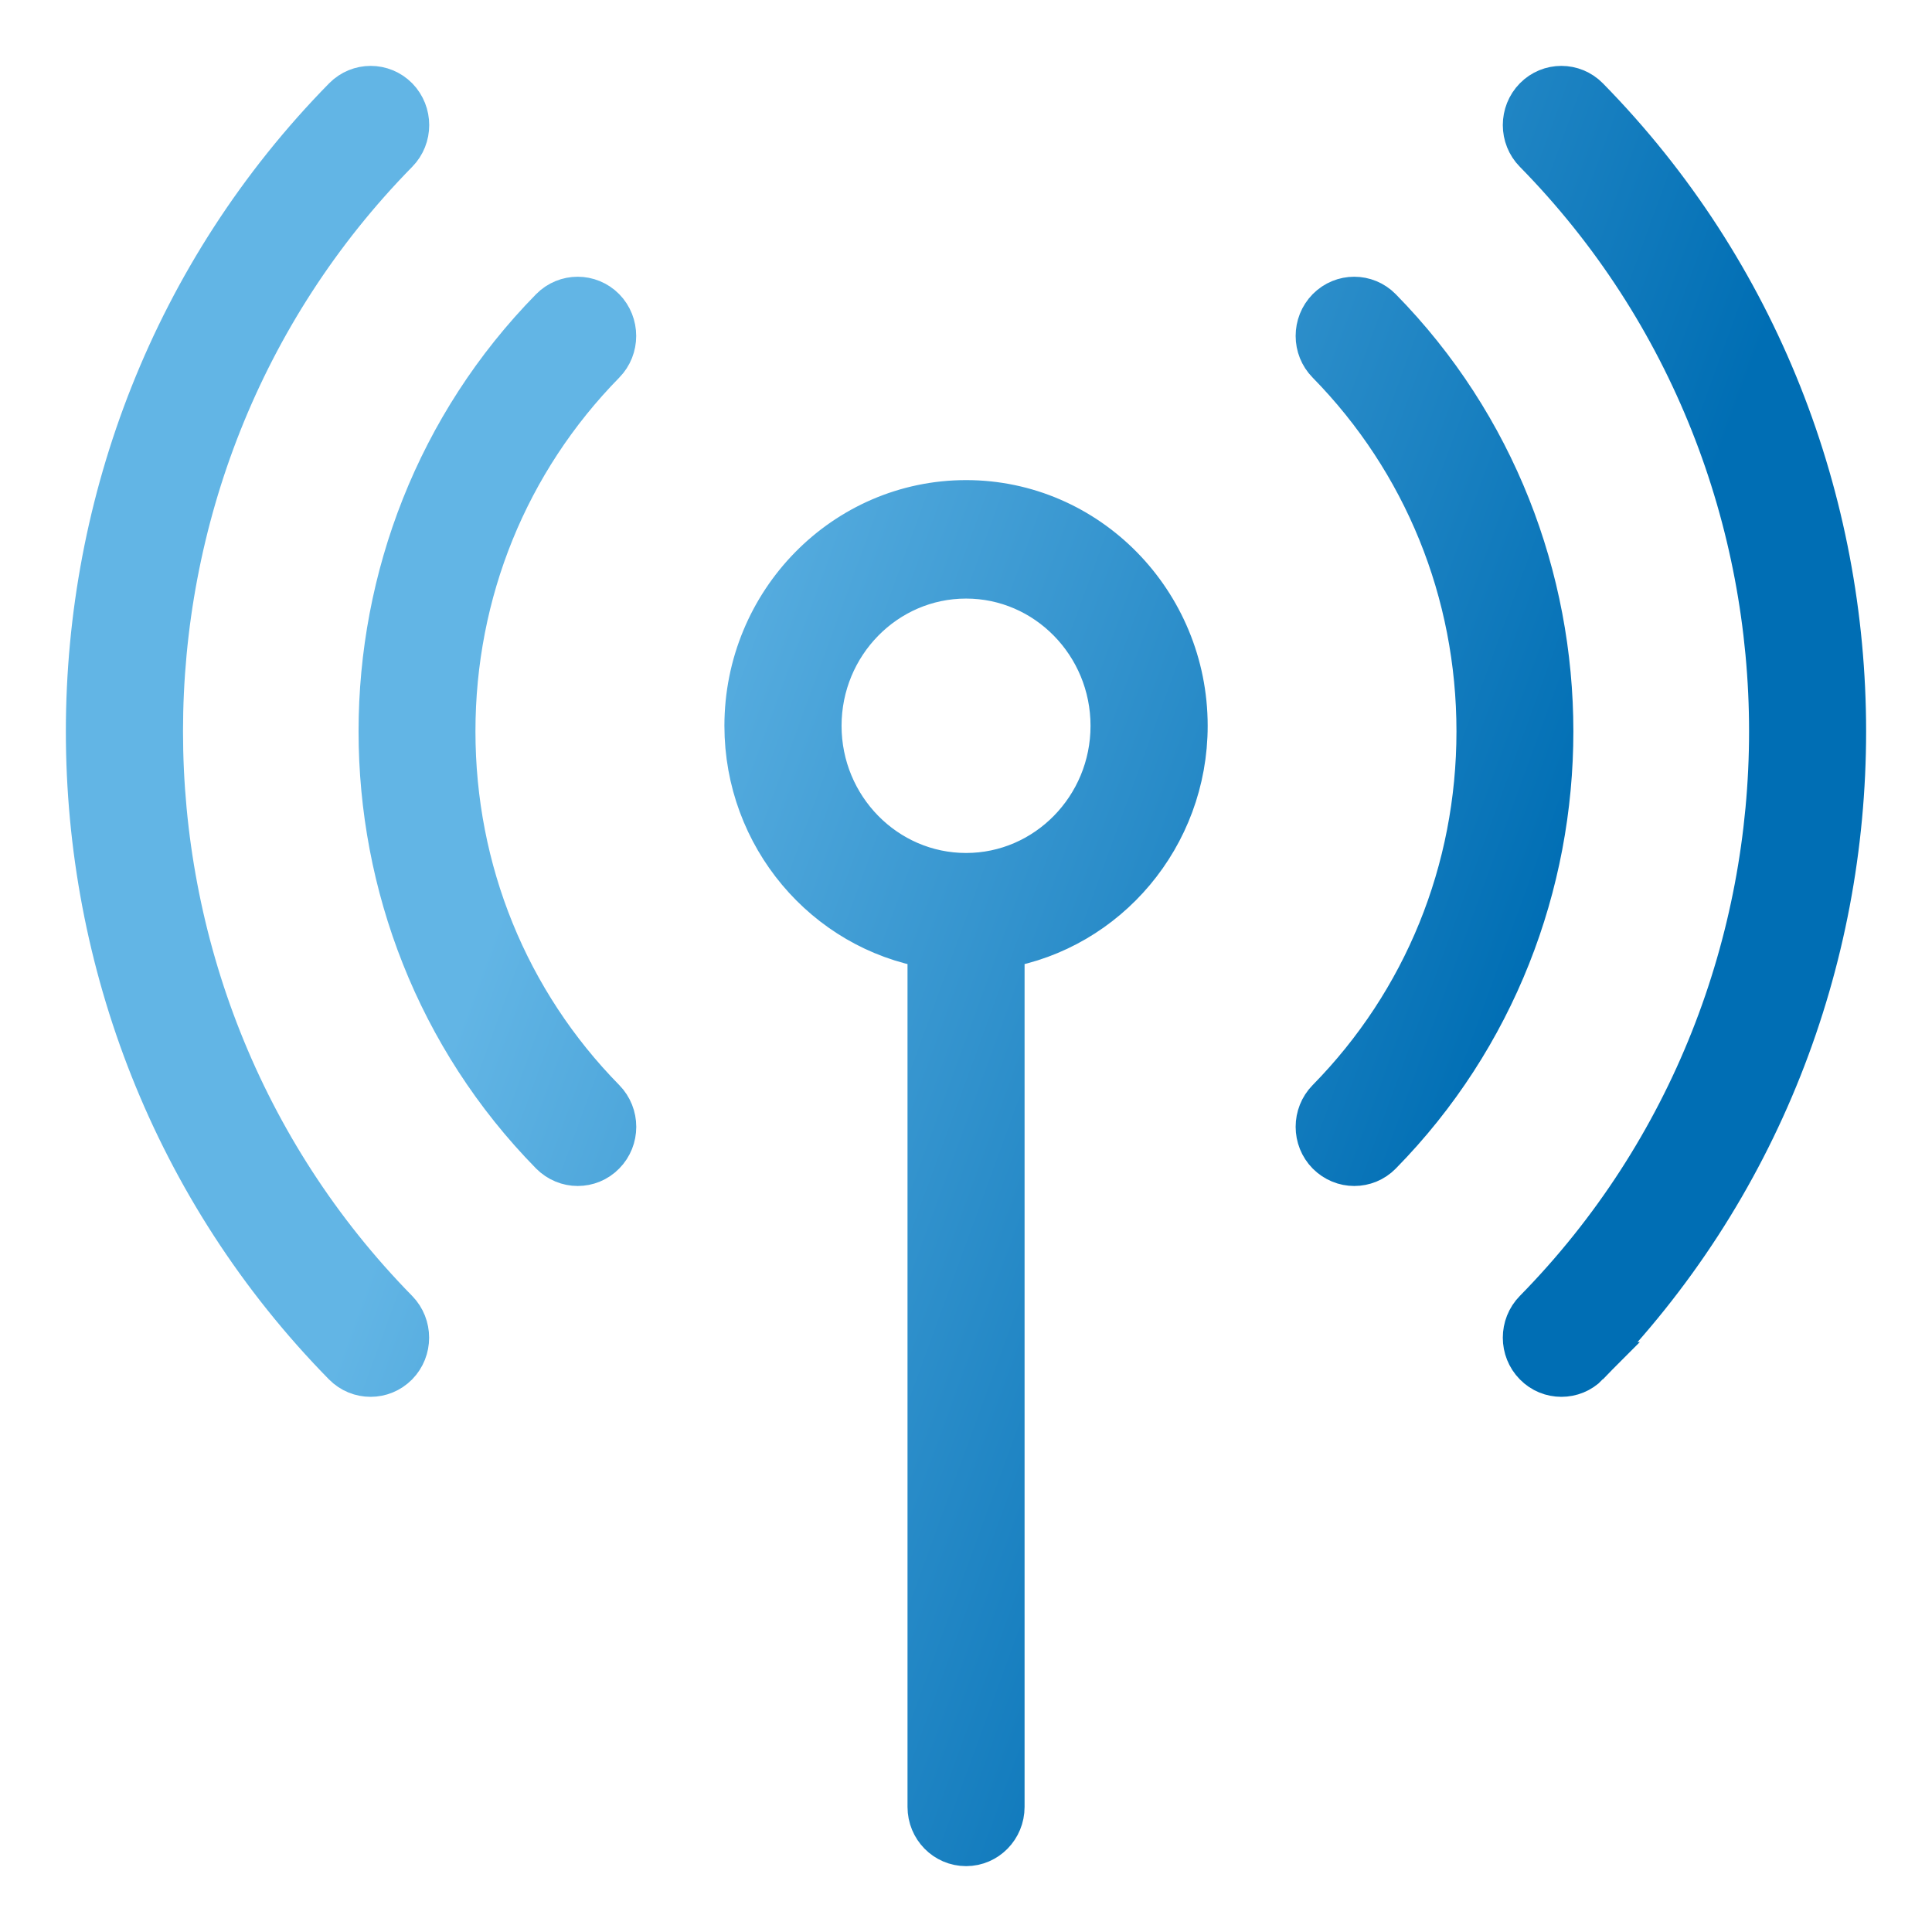 <svg width="22" height="22" viewBox="0 0 22 22" fill="none" xmlns="http://www.w3.org/2000/svg">
<path d="M11.001 5.717C9.621 5.717 8.499 6.86 8.499 8.265C8.499 9.524 9.402 10.573 10.584 10.776V20.576C10.584 20.81 10.77 21 11.001 21C11.231 21 11.417 20.81 11.417 20.576V10.776C12.599 10.573 13.502 9.524 13.502 8.265C13.502 6.86 12.38 5.717 11.001 5.717ZM11.001 9.963C10.081 9.963 9.333 9.201 9.333 8.265C9.333 7.328 10.081 6.566 11.001 6.566C11.92 6.566 12.668 7.328 12.668 8.265C12.668 9.201 11.92 9.963 11.001 9.963ZM6.873 4.125C5.771 5.248 5.164 6.741 5.164 8.328C5.164 9.916 5.771 11.409 6.873 12.531C7.036 12.697 7.036 12.966 6.873 13.131C6.792 13.214 6.685 13.255 6.578 13.255C6.472 13.255 6.365 13.213 6.283 13.131C3.683 10.483 3.683 6.173 6.283 3.525C6.446 3.36 6.71 3.36 6.873 3.525C7.035 3.691 7.035 3.96 6.873 4.125H6.873ZM15.716 13.131C15.635 13.214 15.528 13.255 15.421 13.255C15.314 13.255 15.208 13.213 15.126 13.131C14.963 12.966 14.963 12.697 15.126 12.531C16.228 11.409 16.835 9.916 16.835 8.328C16.835 6.741 16.228 5.249 15.126 4.125C14.963 3.96 14.963 3.691 15.126 3.525C15.289 3.36 15.553 3.36 15.715 3.525C18.316 6.173 18.317 10.483 15.716 13.131ZM4.515 14.932C4.677 15.098 4.677 15.367 4.515 15.532C4.433 15.615 4.326 15.656 4.22 15.656C4.113 15.656 4.006 15.615 3.924 15.532C0.025 11.56 0.025 5.097 3.926 1.124C4.089 0.959 4.353 0.959 4.516 1.124C4.678 1.29 4.678 1.559 4.516 1.724C0.94 5.366 0.94 11.29 4.516 14.933L4.515 14.932ZM18.075 15.532C17.993 15.615 17.887 15.656 17.78 15.656C17.673 15.656 17.566 15.615 17.485 15.532C17.322 15.367 17.322 15.098 17.485 14.932C21.061 11.29 21.061 5.366 17.485 1.724C17.322 1.559 17.322 1.29 17.485 1.124C17.647 0.959 17.912 0.959 18.074 1.124C21.975 5.097 21.975 11.56 18.074 15.532H18.075Z" fill="url(#paint0_linear_94_28)" stroke="url(#paint1_linear_94_28)" stroke-width="0.5"/>
<defs>
<linearGradient id="paint0_linear_94_28" x1="7.194" y1="6.254" x2="18.005" y2="10.196" gradientUnits="userSpaceOnUse">
<stop stop-color="#62B5E5"/>
<stop offset="0.982" stop-color="#006EB4"/>
</linearGradient>
<linearGradient id="paint1_linear_94_28" x1="7.194" y1="6.254" x2="18.005" y2="10.196" gradientUnits="userSpaceOnUse">
<stop stop-color="#62B5E5"/>
<stop offset="0.982" stop-color="#006EB4"/>
</linearGradient>
</defs>
</svg>
